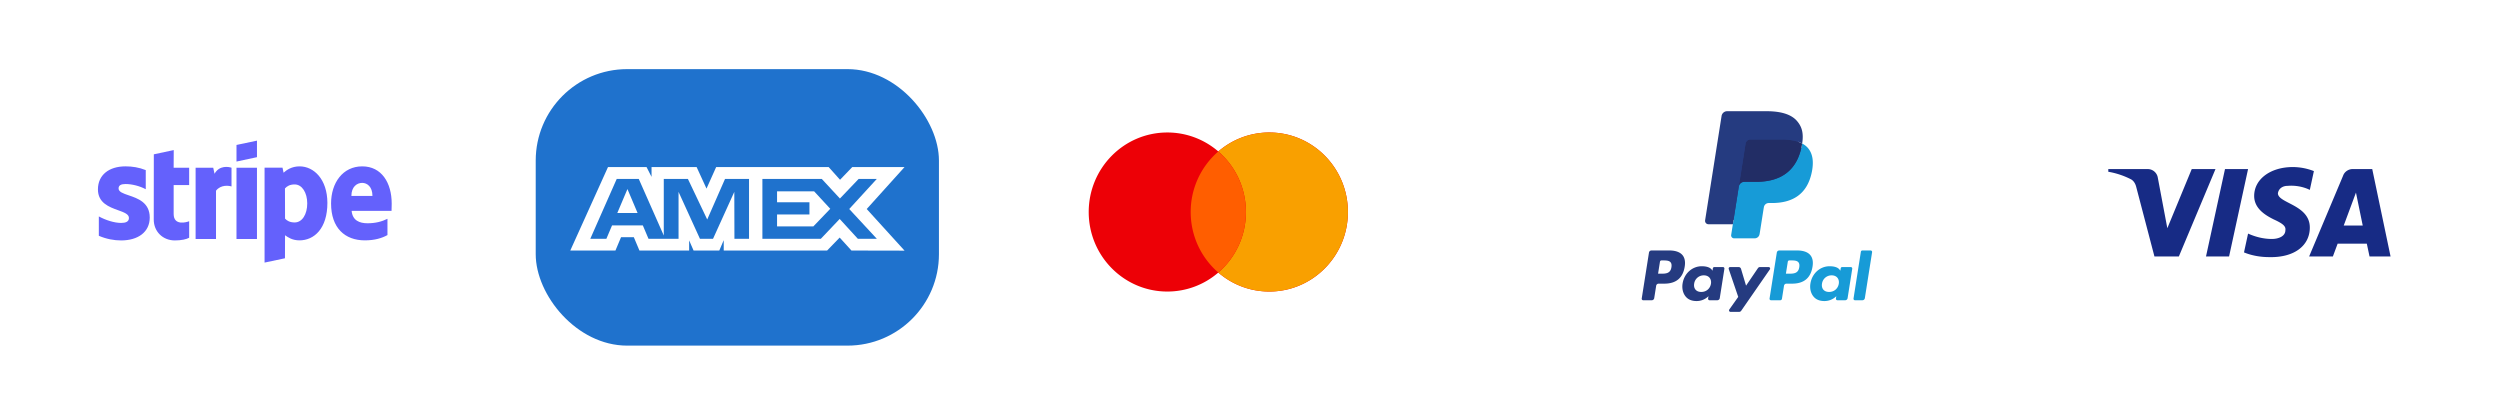 <svg xmlns="http://www.w3.org/2000/svg" width="434" height="72" fill="none"><g clip-path="url(#a)"><g filter="url(#b)"><rect width="70" height="48" x="7" y="11" fill="#fff" rx="15.875"/><path fill="#6461FC" fill-rule="evenodd" d="m44.61 27.284-3.555.763v-2.883l3.556-.749v2.87Zm-14.45-1.23-3.456.736-.014 11.32c0 2.09 1.572 3.631 3.669 3.631 1.162 0 2.012-.212 2.48-.466v-2.869c-.454.184-2.692.834-2.692-1.258v-5.017h2.691v-3.01h-2.692l.015-3.066Zm-8.372 5.893c-.75 0-1.204.212-1.204.764 0 .601.78.866 1.748 1.195 1.578.535 3.655 1.24 3.664 3.85 0 2.53-2.026 3.985-4.973 3.985-1.218 0-2.55-.24-3.867-.806v-3.363c1.19.65 2.692 1.13 3.867 1.13.794 0 1.36-.211 1.36-.861 0-.667-.845-.972-1.866-1.34-1.555-.56-3.517-1.266-3.517-3.62 0-2.502 1.913-4 4.788-4 1.176 0 2.338.183 3.514.65v3.32c-1.077-.578-2.437-.904-3.514-.904Zm15.456-1.78-.226-1.046h-3.06v12.366h3.541v-8.38c.836-1.089 2.253-.89 2.692-.736v-3.25c-.453-.17-2.11-.48-2.947 1.046Zm3.81-1.046h3.557v12.366h-3.556V29.12ZM68 35.353c0-3.618-1.757-6.472-5.114-6.472-3.372 0-5.412 2.854-5.412 6.444 0 4.254 2.409 6.402 5.865 6.402 1.686 0 2.961-.382 3.924-.919v-2.826c-.963.48-2.068.777-3.47.777-1.375 0-2.593-.48-2.749-2.148h6.928c0-.078.005-.255.01-.458.009-.278.018-.604.018-.8Zm-6.998-1.342c0-1.597.977-2.262 1.87-2.262.864 0 1.785.665 1.785 2.262h-3.655Zm-11.773-4.028c.496-.452 1.388-1.102 2.777-1.102 2.479 0 4.816 2.233 4.83 6.33 0 4.48-2.309 6.516-4.844 6.516-1.247 0-1.998-.523-2.508-.89l-.014 3.999-3.542.749V29.107h3.117l.184.876Zm.255 7.97c.34.368.836.665 1.672.665 1.303 0 2.181-1.413 2.181-3.307 0-1.851-.892-3.293-2.181-3.293-.808 0-1.318.283-1.686.693l.014 5.243Z" clip-rule="evenodd"/></g><g filter="url(#c)"><rect width="70" height="48" x="357" y="12" fill="#fff" rx="15.875"/><path fill="#172B85" fill-rule="evenodd" d="M378.251 44.517h-4.241l-3.18-12.132c-.151-.558-.471-1.051-.943-1.284A13.801 13.801 0 0 0 366 29.817v-.467h6.831c.943 0 1.65.702 1.768 1.517l1.65 8.75 4.239-10.267h4.122l-6.359 15.167Zm8.717 0h-4.005l3.297-15.167h4.005l-3.297 15.167Zm8.479-10.965c.118-.817.825-1.284 1.65-1.284 1.296-.117 2.708.117 3.887.7l.707-3.266a10.14 10.14 0 0 0-3.652-.702c-3.887 0-6.715 2.101-6.715 5.017 0 2.218 2.003 3.383 3.418 4.084 1.53.7 2.119 1.167 2.001 1.866 0 1.05-1.178 1.517-2.355 1.517-1.414 0-2.828-.35-4.123-.934l-.707 3.267c1.414.583 2.944.817 4.359.817 4.358.115 7.067-1.983 7.067-5.134 0-3.967-5.537-4.2-5.537-5.948ZM415 44.517l-3.18-15.167h-3.416c-.707 0-1.414.467-1.65 1.167l-5.888 14h4.123l.823-2.216h5.065l.472 2.216H415Zm-6.006-11.083 1.176 5.716h-3.298l2.122-5.716Z" clip-rule="evenodd"/></g><g filter="url(#d)"><rect width="70" height="48" x="270" y="13" fill="#fff" rx="15.875"/><path fill="#253B80" fill-rule="evenodd" d="M289.8 43.482h-3.111a.432.432 0 0 0-.427.365l-1.259 7.978a.26.26 0 0 0 .257.3h1.485a.432.432 0 0 0 .427-.366l.34-2.152a.431.431 0 0 1 .426-.365h.985c2.05 0 3.233-.992 3.542-2.957.139-.86.006-1.535-.397-2.009-.442-.52-1.227-.794-2.268-.794Zm.359 2.914c-.17 1.116-1.023 1.116-1.848 1.116h-.469l.329-2.085a.26.26 0 0 1 .256-.218h.215c.562 0 1.092 0 1.366.32.163.19.213.475.151.867Zm8.941-.036h-1.49a.26.26 0 0 0-.256.219l-.066.417-.104-.151c-.322-.468-1.042-.625-1.76-.625-1.646 0-3.052 1.247-3.326 2.996-.142.873.06 1.707.555 2.289.454.535 1.104.758 1.877.758 1.326 0 2.062-.853 2.062-.853l-.067.414a.26.26 0 0 0 .256.3h1.342a.433.433 0 0 0 .427-.365l.805-5.1a.258.258 0 0 0-.255-.299Zm-2.077 2.9c-.143.851-.819 1.422-1.68 1.422-.433 0-.779-.138-1.001-.401-.22-.261-.304-.633-.234-1.047a1.669 1.669 0 0 1 1.67-1.434c.423 0 .767.14.993.406.227.268.317.642.252 1.054Zm8.515-2.9h1.497a.26.26 0 0 1 .213.407l-4.98 7.188a.43.43 0 0 1-.355.186h-1.495a.26.26 0 0 1-.212-.41l1.551-2.189-1.649-4.84a.26.26 0 0 1 .246-.342h1.471c.191 0 .36.125.415.308l.875 2.923 2.065-3.041a.434.434 0 0 1 .358-.19Z" clip-rule="evenodd"/><path fill="#179BD7" fill-rule="evenodd" d="m321.771 51.825 1.277-8.124a.26.26 0 0 1 .256-.22h1.437a.26.26 0 0 1 .256.3l-1.26 7.978a.43.43 0 0 1-.427.365h-1.284a.259.259 0 0 1-.255-.3Zm-9.779-8.343h-3.112a.432.432 0 0 0-.426.365l-1.259 7.978c-.025.157.097.3.256.3h1.597a.302.302 0 0 0 .298-.256l.357-2.262a.432.432 0 0 1 .427-.365h.984c2.05 0 3.233-.992 3.542-2.957.14-.86.006-1.536-.397-2.009-.442-.52-1.226-.794-2.267-.794Zm.359 2.914c-.17 1.116-1.023 1.116-1.848 1.116h-.469l.33-2.085a.259.259 0 0 1 .256-.219h.215c.561 0 1.092 0 1.365.32.164.192.213.476.151.868Zm8.941-.036h-1.489a.258.258 0 0 0-.256.219l-.066.417-.105-.151c-.322-.469-1.041-.625-1.759-.625-1.646 0-3.052 1.247-3.326 2.996-.142.873.06 1.707.555 2.289.455.535 1.103.758 1.876.758 1.327 0 2.062-.853 2.062-.853l-.066.414a.26.26 0 0 0 .257.3h1.341a.432.432 0 0 0 .427-.365l.806-5.1a.26.26 0 0 0-.257-.299Zm-2.077 2.9c-.143.85-.819 1.422-1.681 1.422-.432 0-.778-.138-1.001-.401-.22-.261-.303-.633-.233-1.047a1.668 1.668 0 0 1 1.669-1.434c.423 0 .767.14.994.406.228.268.318.642.252 1.054Z" clip-rule="evenodd"/><path fill="#253B80" d="m301.314 40.628.383-2.43-.852-.02h-4.069l2.828-17.927a.233.233 0 0 1 .229-.196h6.86c2.278 0 3.849.474 4.67 1.41.385.438.63.897.748 1.401.124.53.127 1.163.005 1.934l-.009.056v.495l.385.218c.324.172.581.368.779.594.329.375.542.852.632 1.417.093.582.062 1.273-.09 2.057-.176.9-.459 1.685-.843 2.328a4.782 4.782 0 0 1-1.334 1.462 5.416 5.416 0 0 1-1.798.811c-.663.173-1.418.26-2.247.26h-.534c-.381 0-.752.138-1.043.384a1.613 1.613 0 0 0-.544.971l-.041.219-.675 4.282-.031.157c-.008.05-.022.075-.042.092a.117.117 0 0 1-.071.025h-3.296Z"/><path fill="#179BD7" d="M312.856 24.913a9.64 9.64 0 0 1-.07.403c-.905 4.644-4 6.249-7.953 6.249h-2.012a.977.977 0 0 0-.966.828l-1.031 6.535-.292 1.853a.515.515 0 0 0 .509.595h3.569a.86.86 0 0 0 .849-.724l.035-.181.672-4.266.043-.233a.859.859 0 0 1 .848-.726h.534c3.459 0 6.166-1.404 6.958-5.468.33-1.697.159-3.114-.716-4.111-.264-.301-.593-.55-.977-.754Z"/><path fill="#222D65" d="M311.91 24.537a6.993 6.993 0 0 0-.88-.196 11.173 11.173 0 0 0-1.774-.13h-5.377a.854.854 0 0 0-.848.726l-1.144 7.245-.033.212a.978.978 0 0 1 .966-.828h2.013c3.953 0 7.048-1.606 7.953-6.25a9.64 9.64 0 0 0 .07-.402 4.827 4.827 0 0 0-.744-.314 7.36 7.36 0 0 0-.202-.063Z"/><path fill="#253B80" d="M303.031 24.937a.856.856 0 0 1 .848-.725h5.377c.637 0 1.231.042 1.774.13a7.151 7.151 0 0 1 1.083.258c.267.088.515.193.744.314.269-1.717-.002-2.886-.93-3.944-1.023-1.165-2.87-1.664-5.233-1.664h-6.86a.98.98 0 0 0-.969.829l-2.858 18.112a.59.59 0 0 0 .582.682h4.235l1.063-6.747 1.144-7.245Z"/></g><g filter="url(#e)"><rect width="70" height="48" x="93" y="12" fill="#1F72CD" rx="15.875"/><path fill="#fff" fill-rule="evenodd" d="M105.549 29 99 43.494h7.84l.972-2.311h2.222l.972 2.31h8.63V41.73l.769 1.764h4.465l.769-1.801v1.8h17.948l2.182-2.25 2.044 2.25 9.219.02-6.57-7.226 6.57-7.287h-9.076l-2.124 2.21-1.98-2.21h-19.525l-1.677 3.741-1.716-3.74h-7.824v1.703L112.24 29h-6.691Zm26.803 2.058h10.306l3.153 3.405 3.254-3.405h3.152l-4.79 5.227 4.79 5.167h-3.295l-3.153-3.444-3.27 3.444h-10.147V31.058Zm2.545 4.052v-1.9h6.431l2.806 3.036-2.93 3.053h-6.307v-2.073h5.623V35.11h-5.623Zm-27.831-4.052h3.822l4.344 9.828v-9.828h4.187l3.355 7.047 3.093-7.047h4.166v10.4h-2.535l-.021-8.15-3.695 8.15h-2.268l-3.716-8.15v8.15h-5.214l-.989-2.331h-5.341l-.987 2.33h-2.793l4.592-10.399Zm.1 5.913 1.76-4.153 1.757 4.153h-3.517Z" clip-rule="evenodd"/></g><g filter="url(#f)"><rect width="70" height="48" x="176" y="13" fill="#fff" rx="15.875"/><path fill="#ED0006" fill-rule="evenodd" d="M211.5 47.314a13.5 13.5 0 0 1-8.852 3.298C195.11 50.612 189 44.43 189 36.806 189 29.181 195.11 23 202.648 23a13.5 13.5 0 0 1 8.852 3.298A13.5 13.5 0 0 1 220.352 23C227.89 23 234 29.181 234 36.806c0 7.625-6.11 13.806-13.648 13.806a13.5 13.5 0 0 1-8.852-3.298Z" clip-rule="evenodd"/><path fill="#F9A000" fill-rule="evenodd" d="M211.5 47.314a13.843 13.843 0 0 0 4.795-10.508c0-4.208-1.861-7.976-4.795-10.508A13.5 13.5 0 0 1 220.352 23C227.89 23 234 29.181 234 36.806c0 7.625-6.11 13.806-13.648 13.806a13.5 13.5 0 0 1-8.852-3.298Z" clip-rule="evenodd"/><path fill="#FF5E00" fill-rule="evenodd" d="M211.5 47.314a13.842 13.842 0 0 0 4.795-10.508c0-4.208-1.861-7.976-4.795-10.508a13.842 13.842 0 0 0-4.795 10.508c0 4.208 1.861 7.976 4.795 10.508Z" clip-rule="evenodd"/></g></g><defs><filter id="b" width="110" height="88" x="-13" y="-9" color-interpolation-filters="sRGB" filterUnits="userSpaceOnUse"><feFlood flood-opacity="0" result="BackgroundImageFix"/><feColorMatrix in="SourceAlpha" result="hardAlpha" values="0 0 0 0 0 0 0 0 0 0 0 0 0 0 0 0 0 0 127 0"/><feOffset/><feGaussianBlur stdDeviation="10"/><feComposite in2="hardAlpha" operator="out"/><feColorMatrix values="0 0 0 0 0 0 0 0 0 0 0 0 0 0 0 0 0 0 0.07 0"/><feBlend in2="BackgroundImageFix" result="effect1_dropShadow_156_326"/><feBlend in="SourceGraphic" in2="effect1_dropShadow_156_326" result="shape"/></filter><filter id="c" width="110" height="88" x="337" y="-8" color-interpolation-filters="sRGB" filterUnits="userSpaceOnUse"><feFlood flood-opacity="0" result="BackgroundImageFix"/><feColorMatrix in="SourceAlpha" result="hardAlpha" values="0 0 0 0 0 0 0 0 0 0 0 0 0 0 0 0 0 0 127 0"/><feOffset/><feGaussianBlur stdDeviation="10"/><feComposite in2="hardAlpha" operator="out"/><feColorMatrix values="0 0 0 0 0 0 0 0 0 0 0 0 0 0 0 0 0 0 0.07 0"/><feBlend in2="BackgroundImageFix" result="effect1_dropShadow_156_326"/><feBlend in="SourceGraphic" in2="effect1_dropShadow_156_326" result="shape"/></filter><filter id="d" width="110" height="88" x="250" y="-7" color-interpolation-filters="sRGB" filterUnits="userSpaceOnUse"><feFlood flood-opacity="0" result="BackgroundImageFix"/><feColorMatrix in="SourceAlpha" result="hardAlpha" values="0 0 0 0 0 0 0 0 0 0 0 0 0 0 0 0 0 0 127 0"/><feOffset/><feGaussianBlur stdDeviation="10"/><feComposite in2="hardAlpha" operator="out"/><feColorMatrix values="0 0 0 0 0 0 0 0 0 0 0 0 0 0 0 0 0 0 0.07 0"/><feBlend in2="BackgroundImageFix" result="effect1_dropShadow_156_326"/><feBlend in="SourceGraphic" in2="effect1_dropShadow_156_326" result="shape"/></filter><filter id="e" width="110" height="88" x="73" y="-8" color-interpolation-filters="sRGB" filterUnits="userSpaceOnUse"><feFlood flood-opacity="0" result="BackgroundImageFix"/><feColorMatrix in="SourceAlpha" result="hardAlpha" values="0 0 0 0 0 0 0 0 0 0 0 0 0 0 0 0 0 0 127 0"/><feOffset/><feGaussianBlur stdDeviation="10"/><feComposite in2="hardAlpha" operator="out"/><feColorMatrix values="0 0 0 0 0 0 0 0 0 0 0 0 0 0 0 0 0 0 0.07 0"/><feBlend in2="BackgroundImageFix" result="effect1_dropShadow_156_326"/><feBlend in="SourceGraphic" in2="effect1_dropShadow_156_326" result="shape"/></filter><filter id="f" width="110" height="88" x="156" y="-7" color-interpolation-filters="sRGB" filterUnits="userSpaceOnUse"><feFlood flood-opacity="0" result="BackgroundImageFix"/><feColorMatrix in="SourceAlpha" result="hardAlpha" values="0 0 0 0 0 0 0 0 0 0 0 0 0 0 0 0 0 0 127 0"/><feOffset/><feGaussianBlur stdDeviation="10"/><feComposite in2="hardAlpha" operator="out"/><feColorMatrix values="0 0 0 0 0 0 0 0 0 0 0 0 0 0 0 0 0 0 0.07 0"/><feBlend in2="BackgroundImageFix" result="effect1_dropShadow_156_326"/><feBlend in="SourceGraphic" in2="effect1_dropShadow_156_326" result="shape"/></filter><clipPath id="a"><path fill="#fff" d="M0 0h434v72H0z"/></clipPath></defs></svg>